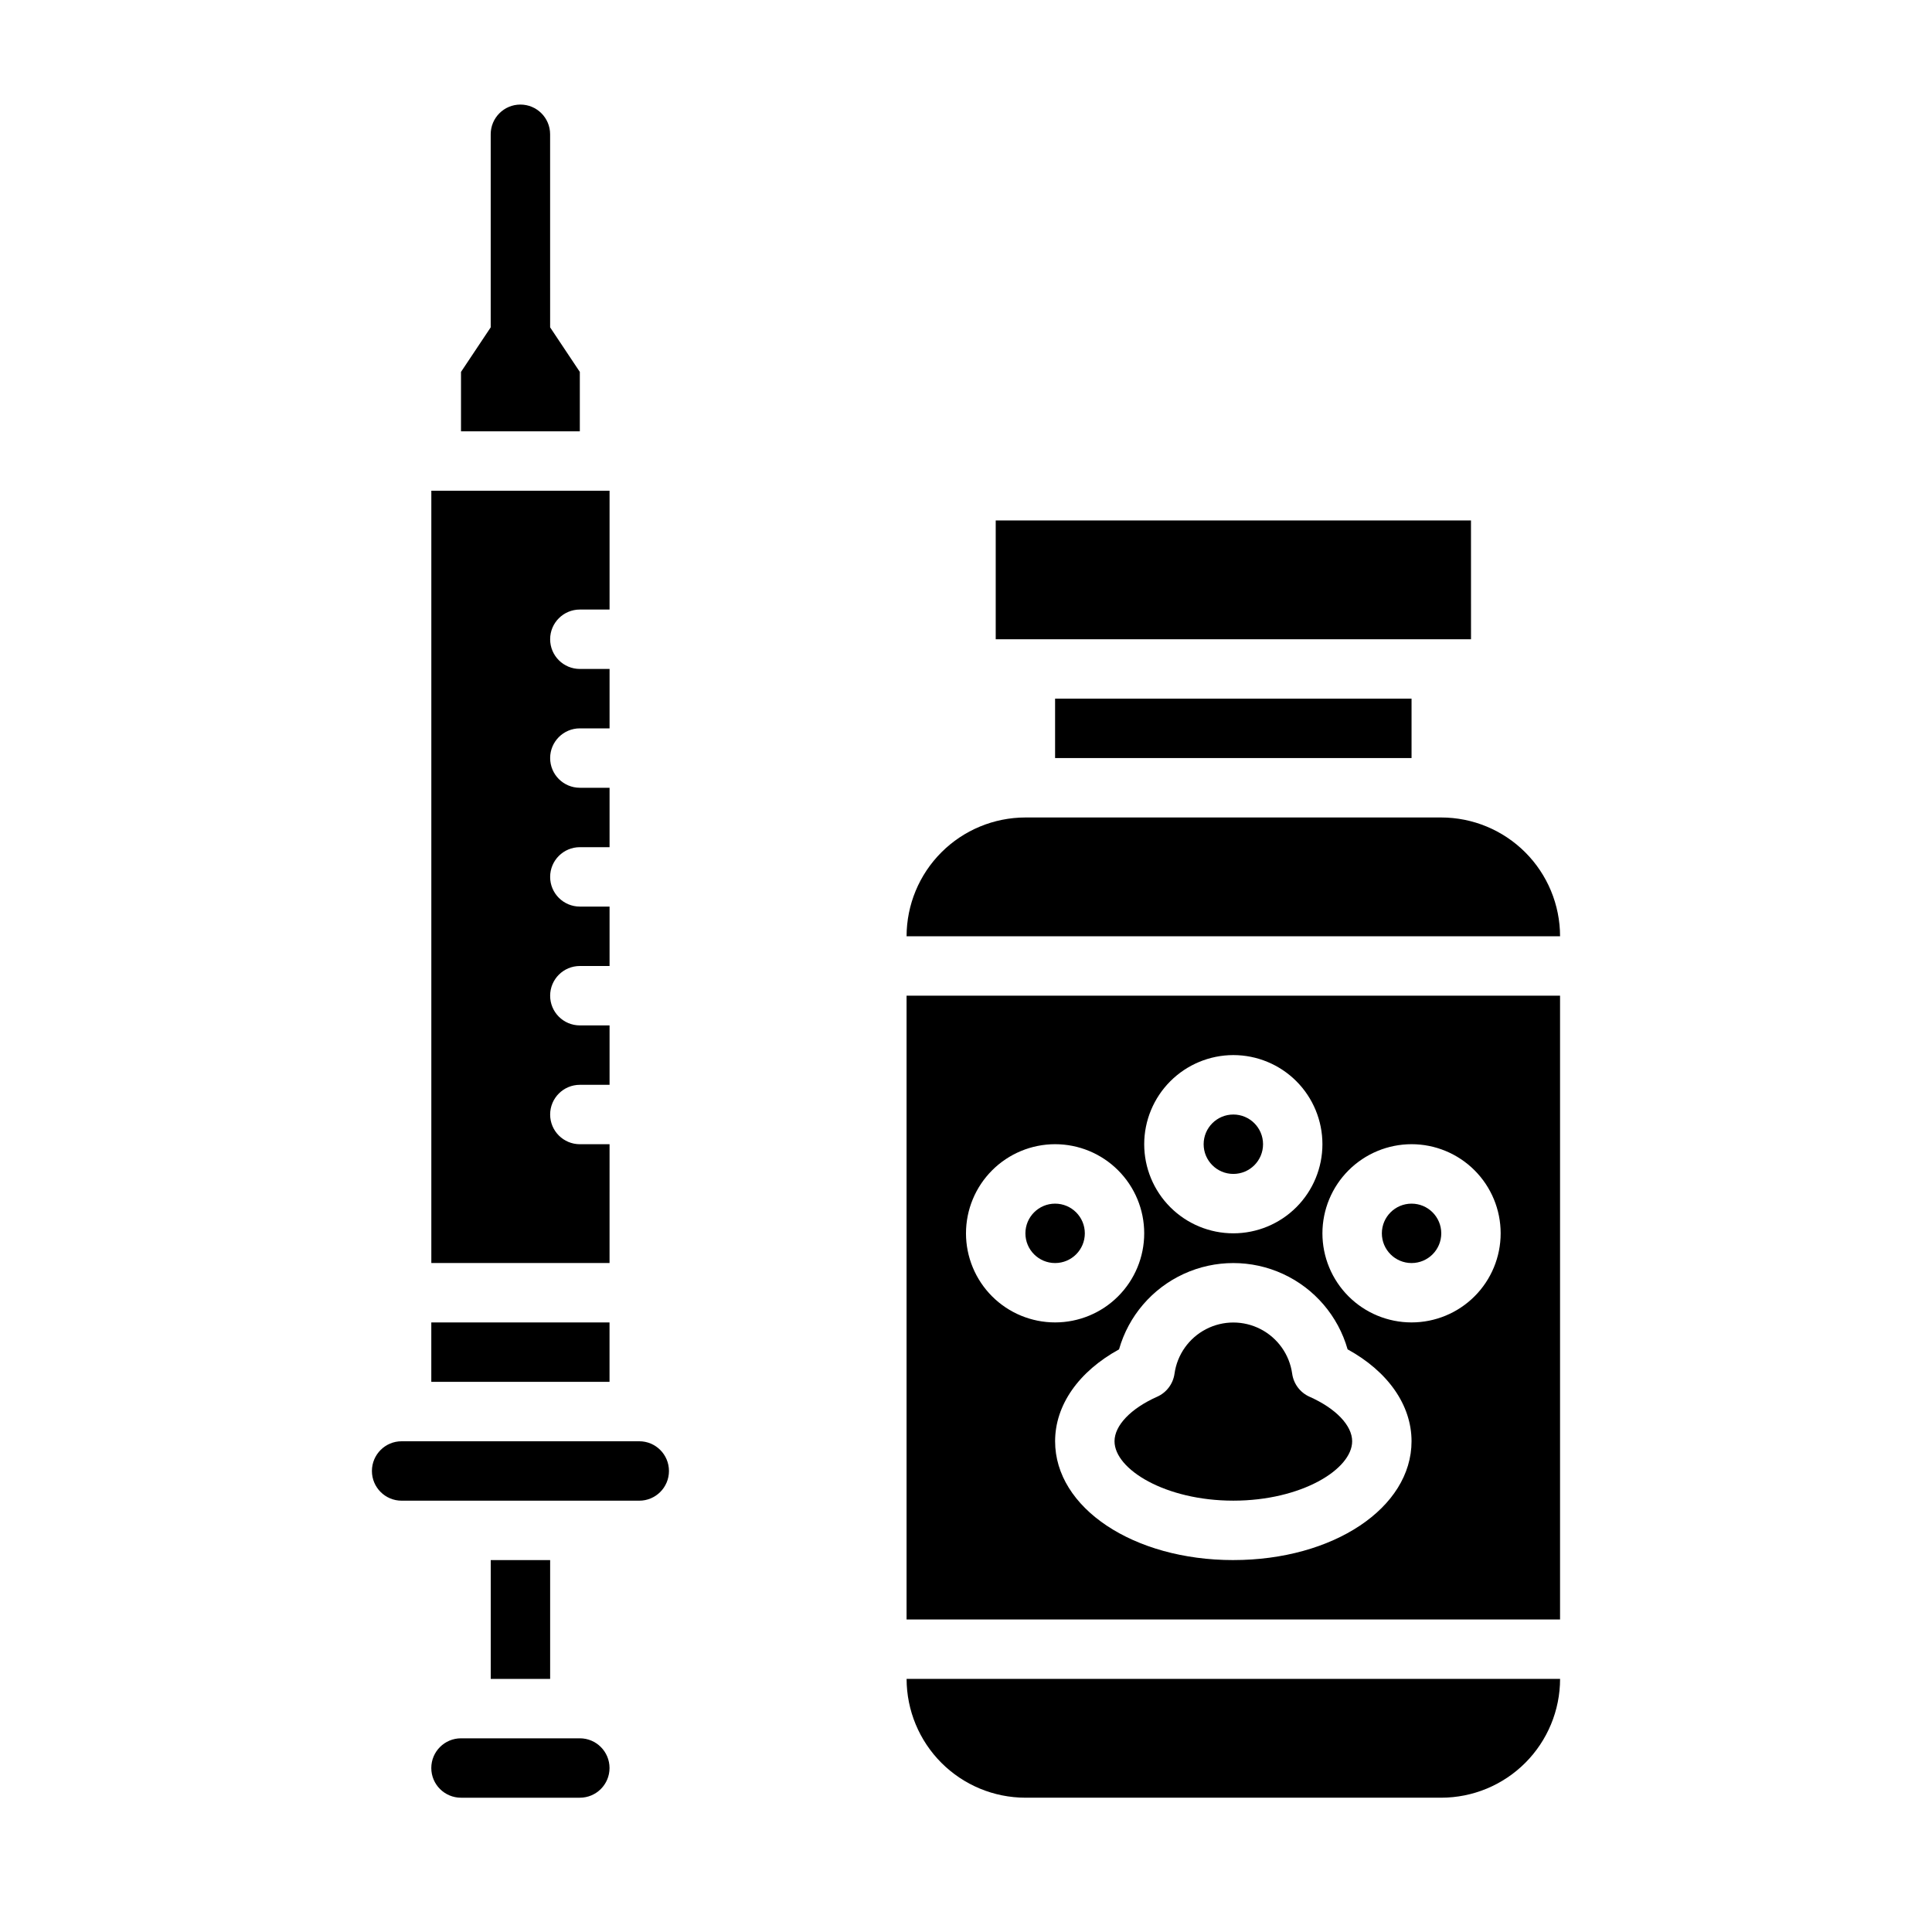 <?xml version="1.0" encoding="UTF-8"?>
<!-- Uploaded to: SVG Repo, www.svgrepo.com, Generator: SVG Repo Mixer Tools -->
<svg fill="#000000" width="800px" height="800px" version="1.1" viewBox="144 144 512 512" xmlns="http://www.w3.org/2000/svg">
 <g>
  <path d="m525.95 360.64h-110.21c-8.348 0.012-16.352 3.332-22.254 9.234-5.902 5.902-9.223 13.906-9.234 22.254h173.18c-0.008-8.348-3.328-16.352-9.23-22.254-5.902-5.902-13.906-9.223-22.258-9.234z"/>
  <path d="m415.74 620.41h110.21c8.352-0.008 16.355-3.328 22.258-9.23 5.902-5.906 9.223-13.91 9.23-22.258h-173.18c0.012 8.348 3.332 16.352 9.234 22.258 5.902 5.902 13.906 9.223 22.254 9.23z"/>
  <path d="m491.04 514.15c-2.488-1.105-4.231-3.422-4.602-6.121-0.711-5.055-3.828-9.449-8.363-11.793-4.531-2.344-9.922-2.344-14.457 0-4.531 2.344-7.648 6.738-8.359 11.793-0.375 2.699-2.113 5.016-4.606 6.121-6.965 3.094-11.293 7.613-11.293 11.797 0 7.434 13.469 15.742 31.488 15.742 18.02 0 31.488-8.312 31.488-15.742 0-4.184-4.332-8.703-11.297-11.797z"/>
  <path d="m525.95 313.41h7.883l-0.008-31.488h-125.95v31.488z"/>
  <path d="m423.61 329.15h94.465v15.742h-94.465z"/>
  <path d="m525.95 470.85c0 4.348-3.523 7.871-7.871 7.871s-7.871-3.523-7.871-7.871 3.523-7.871 7.871-7.871 7.871 3.523 7.871 7.871"/>
  <path d="m431.49 470.85c0 4.348-3.527 7.871-7.875 7.871-4.348 0-7.871-3.523-7.871-7.871s3.523-7.871 7.871-7.871c4.348 0 7.875 3.523 7.875 7.871"/>
  <path d="m478.72 447.23c0 4.348-3.523 7.871-7.871 7.871s-7.871-3.523-7.871-7.871c0-4.348 3.523-7.871 7.871-7.871s7.871 3.523 7.871 7.871"/>
  <path d="m384.25 573.18h173.18v-165.31h-173.18zm86.594-15.742c-26.484 0-47.23-13.832-47.23-31.488 0-9.598 6.258-18.492 16.949-24.355l-0.004-0.004c2.516-8.844 8.773-16.141 17.125-19.984s17.965-3.844 26.32 0c8.352 3.844 14.605 11.141 17.125 19.984 10.688 5.867 16.945 14.762 16.945 24.355 0 17.66-20.746 31.488-47.23 31.488zm47.23-110.21v-0.004c6.266 0 12.27 2.488 16.699 6.918 4.43 4.43 6.918 10.434 6.918 16.699 0 6.262-2.488 12.27-6.918 16.699-4.43 4.43-10.434 6.914-16.699 6.914-6.262 0-12.27-2.484-16.699-6.914-4.43-4.43-6.918-10.438-6.918-16.699 0.008-6.262 2.5-12.266 6.926-16.691 4.43-4.43 10.43-6.918 16.691-6.926zm-47.23-23.617v-0.004c6.262 0 12.27 2.488 16.699 6.918s6.914 10.438 6.914 16.699-2.484 12.27-6.914 16.699c-4.43 4.43-10.438 6.918-16.699 6.918-6.266 0-12.27-2.488-16.699-6.918-4.43-4.43-6.918-10.438-6.918-16.699 0.008-6.262 2.496-12.262 6.926-16.691 4.426-4.426 10.43-6.918 16.691-6.926zm-47.23 23.617-0.004-0.004c6.266 0 12.273 2.488 16.699 6.918 4.43 4.43 6.918 10.434 6.918 16.699 0 6.262-2.488 12.27-6.918 16.699-4.426 4.43-10.434 6.914-16.699 6.914-6.262 0-12.27-2.484-16.699-6.914-4.426-4.43-6.914-10.438-6.914-16.699 0.004-6.262 2.496-12.266 6.922-16.691 4.43-4.43 10.43-6.918 16.691-6.926z"/>
  <path d="m258.3 494.46h47.23v15.742h-47.23z"/>
  <path d="m305.54 447.23h-7.871c-4.348 0-7.875-3.523-7.875-7.871s3.527-7.871 7.875-7.871h7.871v-15.746h-7.871c-4.348 0-7.875-3.523-7.875-7.871s3.527-7.871 7.875-7.871h7.871v-15.746h-7.871c-4.348 0-7.875-3.523-7.875-7.871 0-4.348 3.527-7.871 7.875-7.871h7.871v-15.746h-7.871c-4.348 0-7.875-3.523-7.875-7.871 0-4.348 3.527-7.871 7.875-7.871h7.871v-15.746h-7.871c-4.348 0-7.875-3.523-7.875-7.871s3.527-7.871 7.875-7.871h7.871v-31.488h-47.234v204.67h47.23z"/>
  <path d="m297.66 242.56-7.871-11.809-0.004-51.168c0-4.348-3.523-7.871-7.871-7.871-4.348 0-7.871 3.523-7.871 7.871v51.168l-7.871 11.809v15.742h31.488z"/>
  <path d="m274.05 557.44h15.742v31.488h-15.742z"/>
  <path d="m297.66 604.67h-31.488c-4.348 0-7.875 3.523-7.875 7.871 0 4.348 3.527 7.871 7.875 7.871h31.488c4.348 0 7.871-3.523 7.871-7.871 0-4.348-3.523-7.871-7.871-7.871z"/>
  <path d="m313.41 525.95h-62.977c-4.348 0-7.871 3.527-7.871 7.875 0 4.348 3.523 7.871 7.871 7.871h62.977c4.348 0 7.871-3.523 7.871-7.871 0-4.348-3.523-7.875-7.871-7.875z"/>
 </g>
</svg>